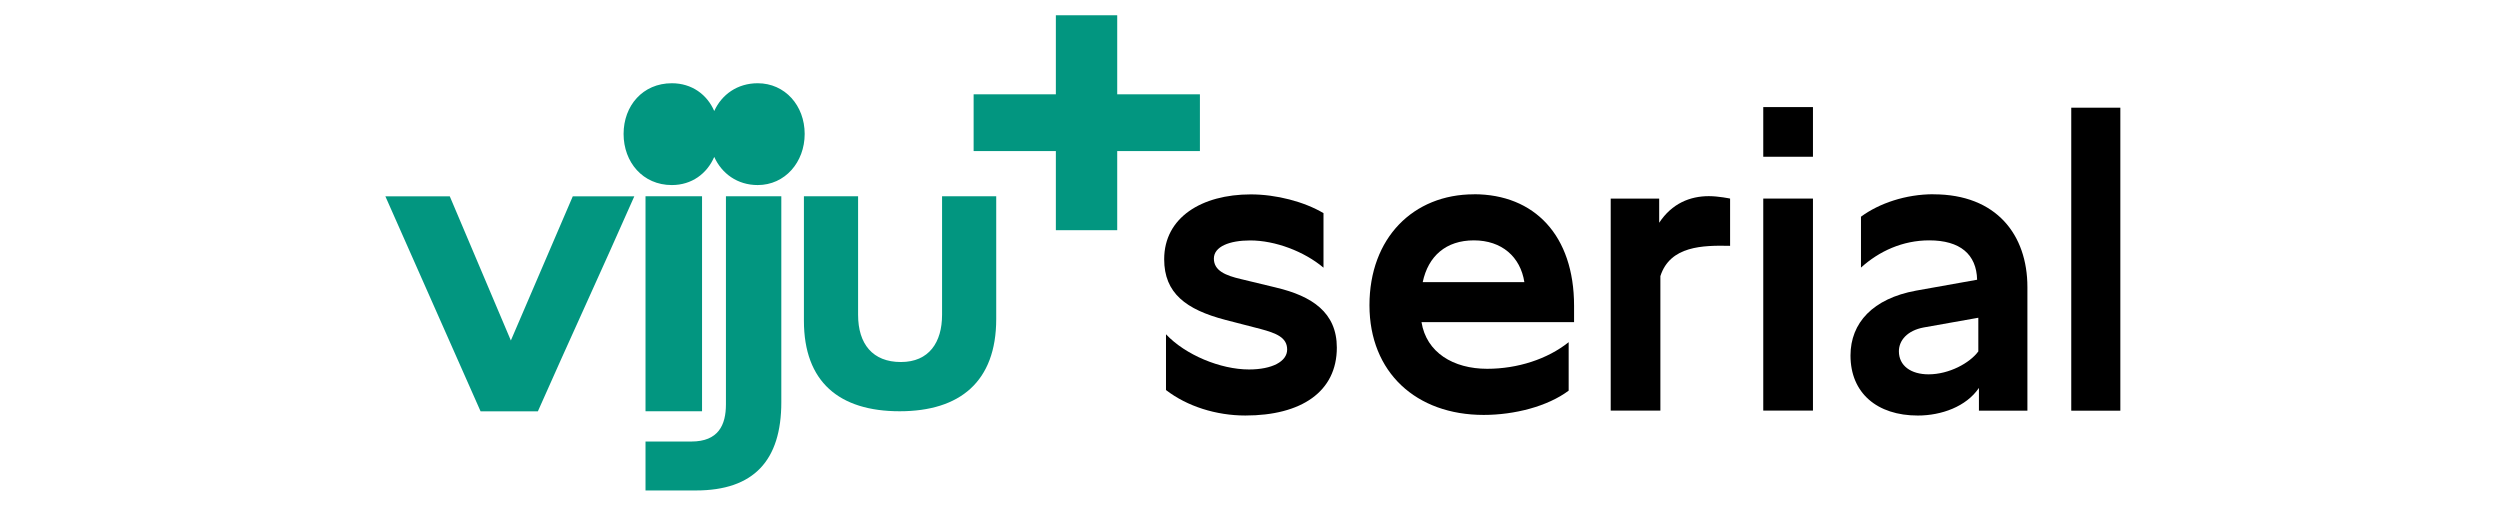 <?xml version="1.0" encoding="UTF-8"?> <svg xmlns="http://www.w3.org/2000/svg" width="131" height="27" viewBox="0 0 131 27" fill="none"><path d="M26.769 17.842L23.569 10.289H20.194L25.183 21.555H28.184C29.794 17.914 31.539 14.137 33.237 10.289H30.013L26.769 17.842Z" fill="#029680"></path><path d="M38.039 21.188C38.039 22.269 37.645 23.136 36.226 23.136H33.825V25.7H36.465C39.498 25.7 40.941 24.13 40.941 21.077V10.284H38.039V21.184V21.188Z" fill="#029680"></path><path d="M49.364 10.284V16.497C49.364 17.94 48.68 18.97 47.206 18.97C45.731 18.97 44.964 18.028 44.964 16.497V10.284H42.125V16.804C42.125 20.02 43.982 21.55 47.142 21.55C50.302 21.55 52.202 19.996 52.202 16.716V10.284H49.36H49.364Z" fill="#029680"></path><path d="M39.704 4.362C38.643 4.362 37.82 4.95 37.426 5.817C37.049 4.95 36.25 4.362 35.204 4.362C33.682 4.362 32.676 5.539 32.676 7.018C32.676 8.496 33.682 9.697 35.204 9.697C36.25 9.697 37.049 9.097 37.426 8.222C37.82 9.097 38.643 9.697 39.704 9.697C41.135 9.697 42.165 8.496 42.165 7.018C42.165 5.535 41.135 4.362 39.704 4.362Z" fill="#029680"></path><path d="M36.787 10.284H33.825V21.55H36.787V10.284Z" fill="#029680"></path><path d="M62.875 7.916H58.542V12.062H55.327V7.916H51.018V4.942H55.327V0.8H58.542V4.942H62.875V7.916Z" fill="#029680"></path><path d="M86.941 11.677V10.405H84.401V21.516H87.004V14.468C87.513 12.882 89.227 12.85 90.657 12.882V10.405C90.657 10.405 90.053 10.278 89.544 10.278C88.559 10.278 87.609 10.659 86.941 11.673V11.677Z" fill="black"></path><path d="M77.234 10.182C74.057 10.182 71.76 12.468 71.76 15.994C71.76 19.52 74.216 21.742 77.742 21.742C79.36 21.742 81.09 21.297 82.198 20.47V17.93C81.085 18.82 79.519 19.325 77.929 19.325C76.148 19.325 74.741 18.466 74.487 16.88H82.481V16.021C82.481 12.337 80.406 10.178 77.23 10.178L77.234 10.182ZM74.55 14.785C74.837 13.418 75.771 12.595 77.23 12.595C78.689 12.595 79.67 13.454 79.877 14.785H74.546H74.55Z" fill="black"></path><path d="M66.878 15.071L65.034 14.626C64.207 14.435 63.607 14.181 63.607 13.549C63.607 12.917 64.433 12.599 65.511 12.599C66.815 12.599 68.337 13.171 69.351 14.026V11.168C68.337 10.567 66.874 10.186 65.543 10.186C62.971 10.186 61.003 11.394 61.003 13.584C61.003 15.361 62.144 16.22 64.207 16.761L66.051 17.238C66.878 17.46 67.447 17.683 67.447 18.315C67.447 18.947 66.652 19.36 65.447 19.36C63.956 19.36 62.112 18.597 61.098 17.516V20.438C62.211 21.296 63.734 21.773 65.256 21.773C68.178 21.773 70.05 20.533 70.05 18.215C70.05 16.375 68.751 15.516 66.874 15.071H66.878Z" fill="black"></path><path d="M94.999 10.405H92.395V21.515H94.999V10.405Z" fill="black"></path><path d="M111.106 5.643H108.534V21.52H111.106V5.643Z" fill="black"></path><path d="M94.999 5.611H92.395V8.214H94.999V5.611Z" fill="black"></path><path d="M101.315 10.178C99.856 10.178 98.465 10.655 97.515 11.355V14.022C98.465 13.163 99.697 12.595 101.092 12.595C102.71 12.595 103.569 13.326 103.601 14.658L100.397 15.23C98.143 15.644 96.966 16.916 96.966 18.629C96.966 20.597 98.361 21.774 100.492 21.774C101.728 21.774 103.032 21.308 103.696 20.327V21.519H106.236V15.044C106.236 12.309 104.618 10.182 101.315 10.182V10.178ZM103.66 18.419C103.215 19.023 102.134 19.615 101.057 19.615C100.138 19.615 99.502 19.17 99.502 18.407C99.502 17.834 99.947 17.317 100.806 17.158L103.664 16.65V18.419H103.66Z" fill="black"></path></svg> 